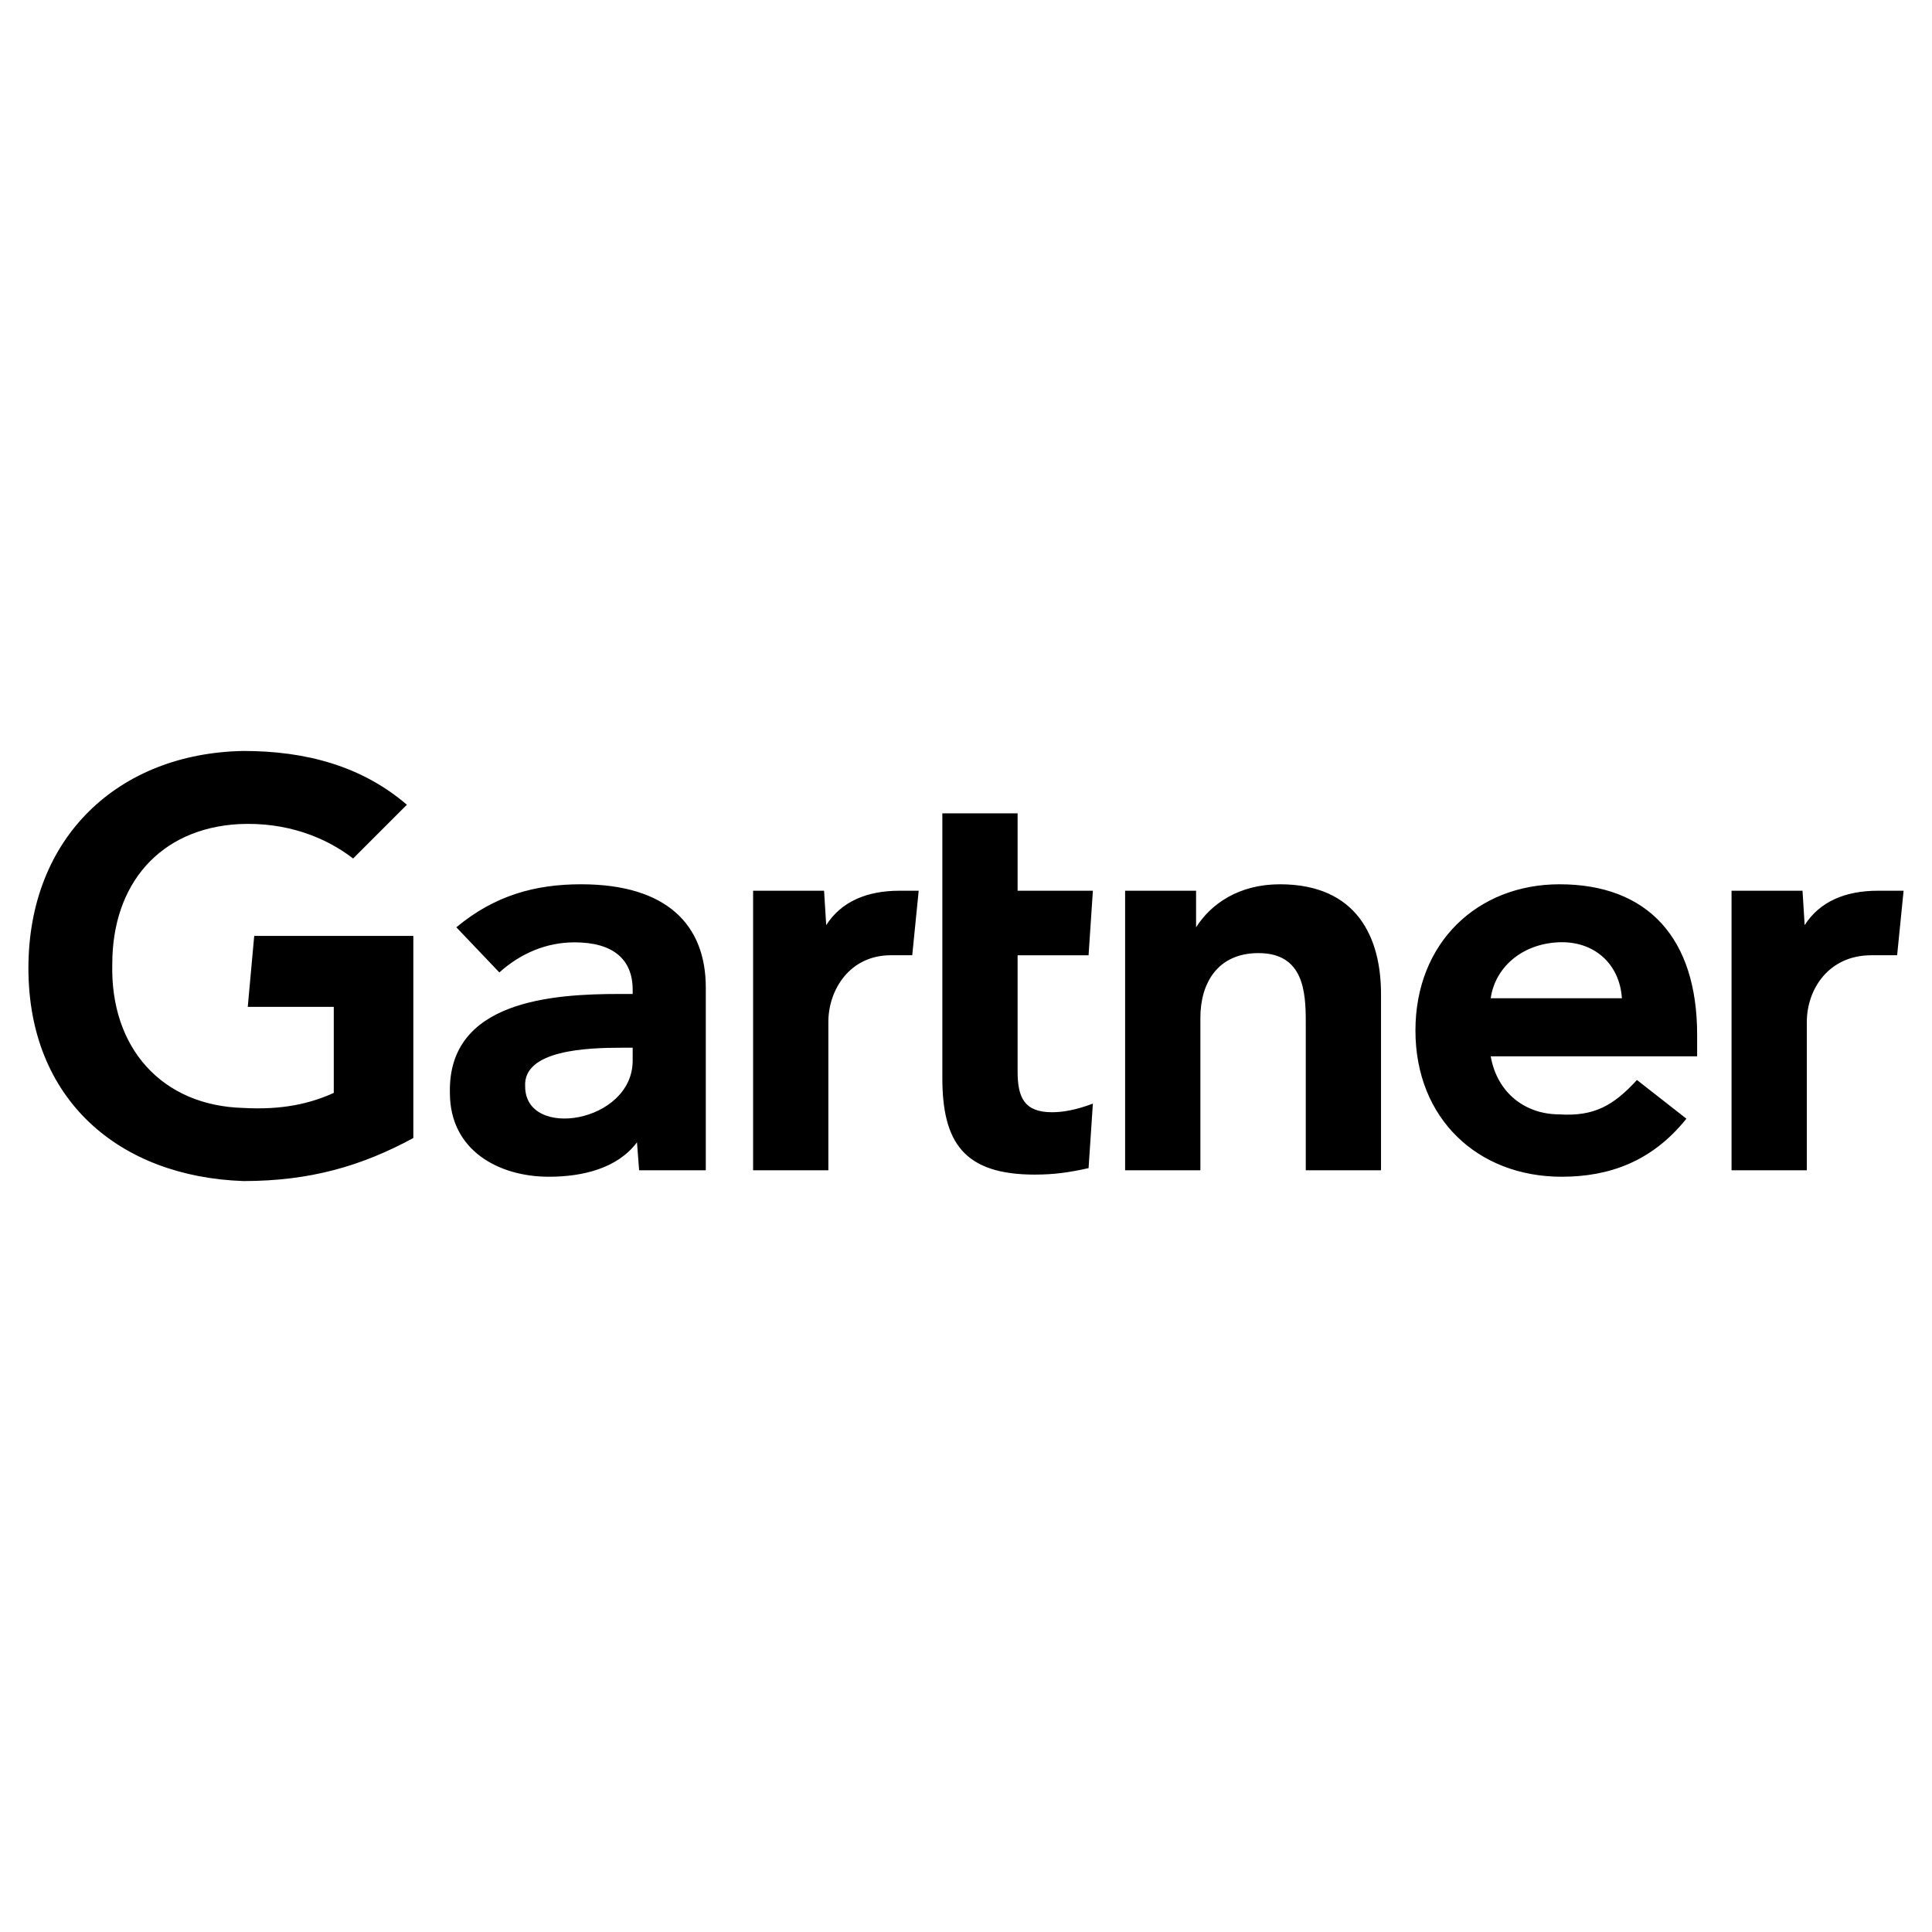 <svg xmlns="http://www.w3.org/2000/svg" width="2500" height="2500" viewBox="0 0 192.756 192.756"><g fill-rule="evenodd" clip-rule="evenodd"><path fill="#fff" fill-opacity="0" d="M0 0h192.756v192.756H0V0z"/><path d="M189.922 88.869l-.645 6.437h-2.574c-4.291 0-6.436 3.433-6.436 6.652v14.803h-7.51V88.869h7.08l.215 3.433c1.502-2.36 4.076-3.433 7.295-3.433h2.575zM137.785 116.76h-7.508v-14.803c0-3.004-.215-6.866-4.721-6.866-4.076 0-5.793 3.003-5.793 6.437v15.232h-7.51V88.869h7.08v3.647c1.502-2.36 4.291-4.291 8.369-4.291 7.723 0 10.082 5.364 10.082 10.943v17.592h.001zM109.037 110.109l-.43 6.436c-1.932.43-3.434.645-5.363.645-7.081 0-9.226-3.219-9.226-9.654v-26.39h7.509v7.724h7.51l-.43 6.437h-7.08v11.585c0 2.574.645 4.076 3.434 4.076 1.072-.001 2.359-.214 4.076-.859zM91.658 88.869l-.644 6.437h-2.146c-4.076 0-6.222 3.433-6.222 6.652v14.803h-7.509V88.869h7.08l.214 3.433c1.502-2.36 4.076-3.433 7.295-3.433h1.932zM41.239 113.541c-5.149 2.791-10.298 4.293-16.949 4.293-12.444-.43-21.455-8.154-21.455-21.241s9.011-21.455 21.455-21.669c6.222 0 11.8 1.502 16.306 5.364l-5.364 5.364c-2.789-2.146-6.651-3.647-11.371-3.433-7.938.429-12.658 6.007-12.658 13.946-.215 8.367 4.935 14.16 13.087 14.375 3.862.215 6.651-.43 9.011-1.502v-8.582h-8.582l.644-7.081h15.876v20.166zM169.324 105.389h-20.596c.643 3.648 3.432 5.793 6.865 5.793 3.432.215 5.363-.857 7.725-3.432l4.934 3.861c-3.434 4.291-7.725 5.793-12.443 5.793-8.367 0-14.59-5.793-14.59-14.59 0-8.796 6.223-14.589 14.375-14.589 8.797 0 13.73 5.364 13.73 15.019v2.145zm-7.508-5.793c-.215-3.432-2.791-5.792-6.438-5.578-3.646.214-6.223 2.575-6.65 5.578h13.088zM70.417 98.523v18.236h-6.651l-.214-2.789c-1.931 2.574-5.364 3.434-8.797 3.434-4.935 0-9.869-2.574-9.869-8.367-.214-9.227 10.298-9.869 16.949-9.869h1.287v-.43c0-3.004-1.931-4.72-5.792-4.72-2.789 0-5.364 1.073-7.509 3.003l-4.291-4.505c3.862-3.218 7.938-4.291 12.444-4.291 8.582 0 12.443 4.077 12.443 10.298zm-7.294 6.008H62.05c-3.433 0-9.869.215-9.655 3.861 0 5.363 10.727 3.648 10.727-2.574v-1.287h.001z"/></g></svg>
